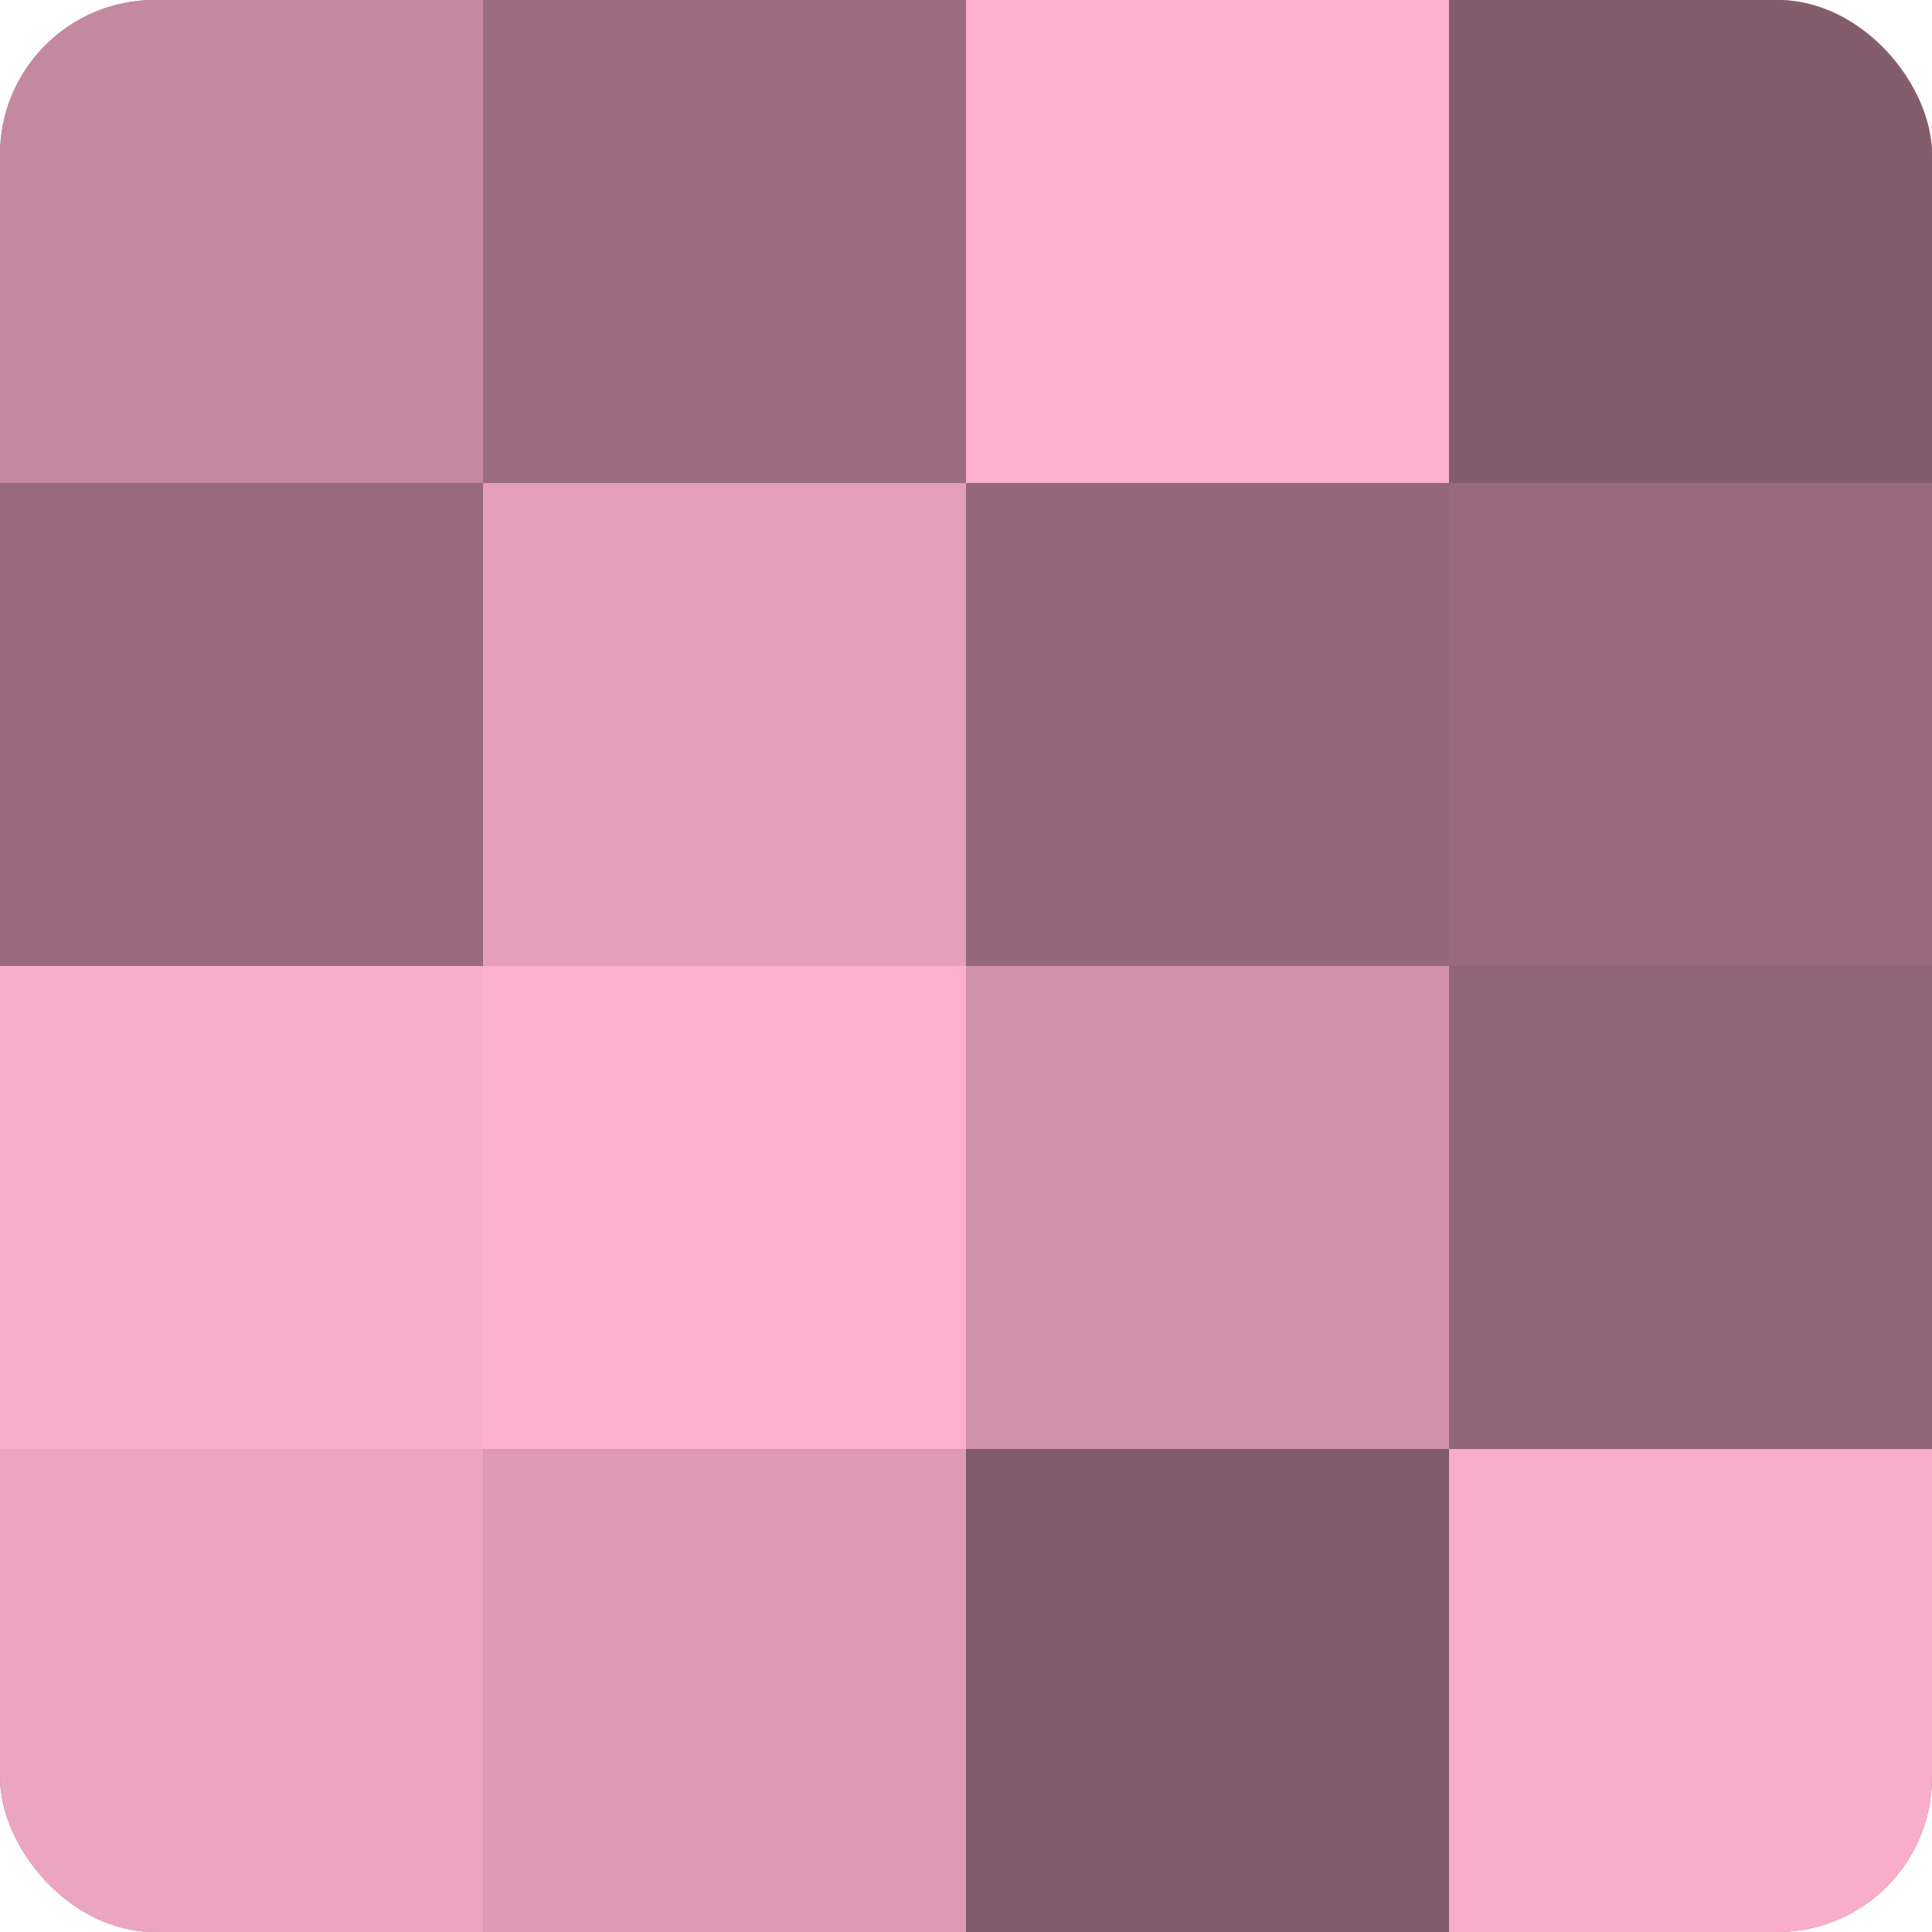 <?xml version="1.0" encoding="UTF-8"?>
<svg xmlns="http://www.w3.org/2000/svg" width="60" height="60" viewBox="0 0 100 100" preserveAspectRatio="xMidYMid meet"><defs><clipPath id="c" width="100" height="100"><rect width="100" height="100" rx="8" ry="8"/></clipPath></defs><g clip-path="url(#c)"><rect width="100" height="100" fill="#a07082"/><rect width="25" height="25" fill="#c489a0"/><rect y="25" width="25" height="25" fill="#986a7c"/><rect y="50" width="25" height="25" fill="#f8adca"/><rect y="75" width="25" height="25" fill="#eca5c0"/><rect x="25" width="25" height="25" fill="#9c6d7f"/><rect x="25" y="25" width="25" height="25" fill="#e49fba"/><rect x="25" y="50" width="25" height="25" fill="#fcb0cd"/><rect x="25" y="75" width="25" height="25" fill="#dc9ab3"/><rect x="50" width="25" height="25" fill="#fcb0cd"/><rect x="50" y="25" width="25" height="25" fill="#946879"/><rect x="50" y="50" width="25" height="25" fill="#d092a9"/><rect x="50" y="75" width="25" height="25" fill="#805a68"/><rect x="75" width="25" height="25" fill="#845d6c"/><rect x="75" y="25" width="25" height="25" fill="#986a7c"/><rect x="75" y="50" width="25" height="25" fill="#906575"/><rect x="75" y="75" width="25" height="25" fill="#f8adca"/></g></svg>
